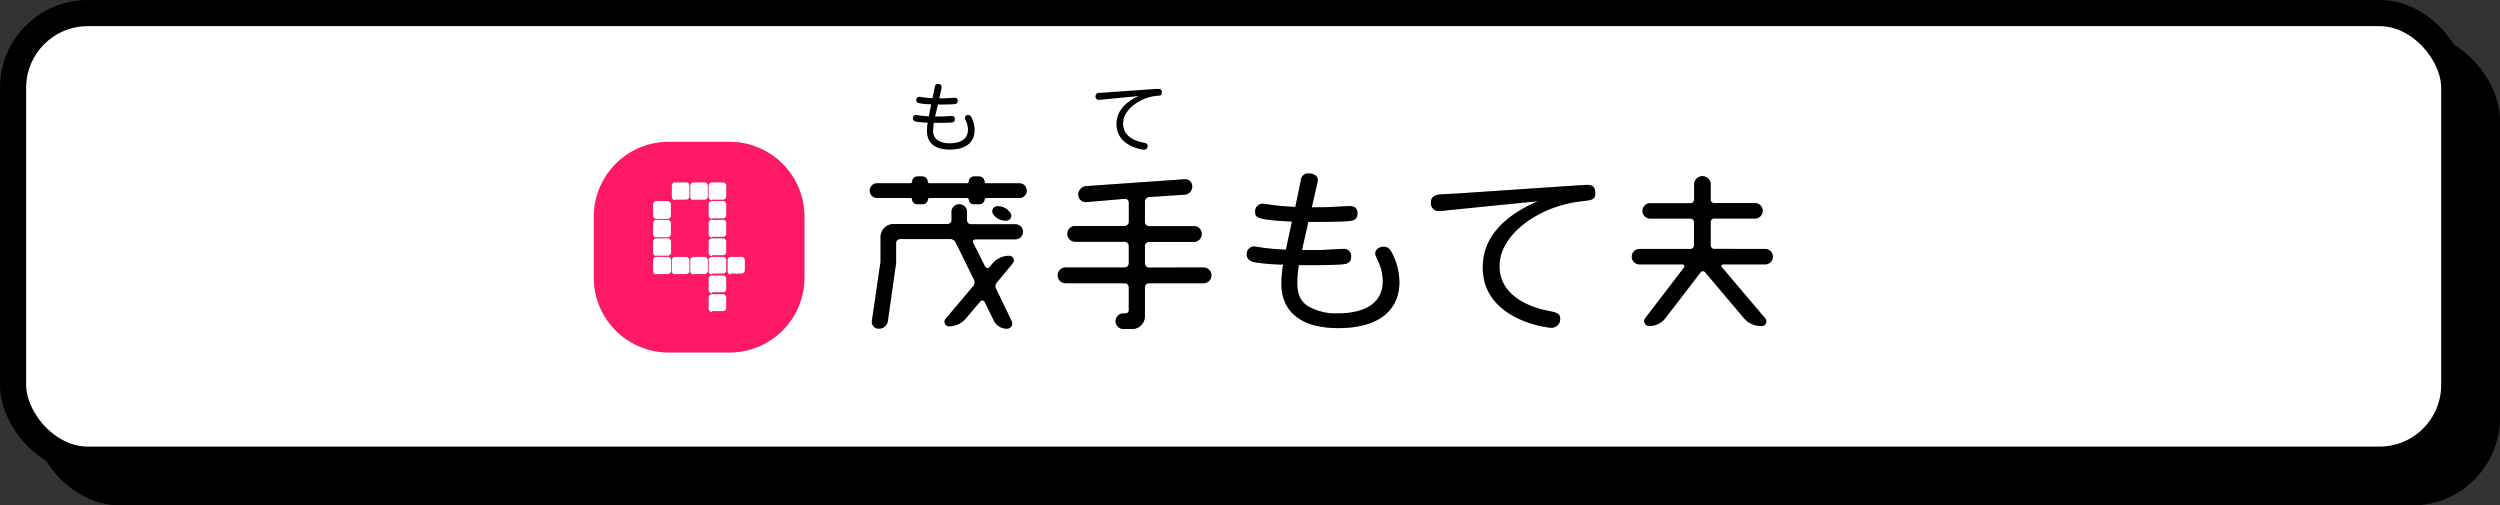 <svg xmlns="http://www.w3.org/2000/svg" viewBox="0 0 543.87 109.95"><rect x="0" y="0" width="543.87" height="109.95" fill="#333333" stroke="none"/><defs><style>.cls-1{isolation:isolate;}.cls-2{mix-blend-mode:multiply;}.cls-3{fill:none;stroke:#000;stroke-miterlimit:10;stroke-width:5.69px;}.cls-4{fill:#fff;}.cls-5{fill:#b4b4b4;}.cls-6{fill:#ff1865;}</style></defs><title>bt_004</title><g class="cls-1"><g id="レイヤー_2" data-name="レイヤー 2"><g id="文字類その他画像"><g class="cls-2"><rect x="9.95" y="9.95" width="531.08" height="97.16" rx="16.27" ry="16.27"/><rect class="cls-3" x="9.95" y="9.95" width="531.08" height="97.16" rx="16.27" ry="16.27"/></g><rect class="cls-4" x="2.84" y="2.84" width="531.08" height="97.16" rx="16.27" ry="16.27"/><rect class="cls-3" x="2.84" y="2.84" width="531.08" height="97.16" rx="16.27" ry="16.27"/><path d="M239.71,21.67c-.43,0-.58.07-.71.07a.77.77,0,0,1,0-1.53c.24,0,1.64-.1,1.65-.1l10.74-.76.63,0c.25,0,.73,0,.73.76s-.3.65-1.28.76c-3.58.42-7.14,3-7.14,6s3,3.86,4.18,4.11c.86.18,1.16.25,1.16.79a.79.79,0,0,1-.78.8c-.38,0-6-.75-6-5.57,0-2.82,1.92-4.79,4.83-6.11Z"/><path d="M203.42,25.33c.25,0,.58,0,1.59,0,.33,0,1.74-.1,2-.1a.64.64,0,0,1,.71.71c0,.66-.48.7-1,.73-1.27.08-3.33.05-3.56.05a9.73,9.73,0,0,0-.15,1.67A2.32,2.32,0,0,0,204,30.5a4.67,4.67,0,0,0,2.65.67c1.34,0,3.93-.34,3.93-3a4.82,4.82,0,0,0-.47-1.94c-.18-.42-.2-.47-.2-.6a.67.67,0,0,1,.73-.61c.43,0,.58.28.73.55a6.14,6.14,0,0,1,.66,2.71c0,2.52-1.72,4.26-5.37,4.26s-5-1.72-5-4.09a11.2,11.2,0,0,1,.15-1.77,18.17,18.17,0,0,1-2.42-.2c-.36-.07-.78-.23-.78-.75a.69.69,0,0,1,.68-.73l.86.14c.7.09,1.49.14,1.91.16l.53-2.6c-3.17-.13-3.25-.4-3.25-.91a.68.68,0,0,1,.68-.73c.13,0,.78.12.91.13.66.08,1.29.13,1.94.17l.5-2.45c.05-.29.16-.65.68-.65.31,0,.79.15.79.6a1,1,0,0,1,0,.24l-.5,2.29c.68,0,1.39,0,2.07-.05.2,0,1.06-.07,1.25-.07a.61.61,0,0,1,.69.68c0,.67-.46.7-1.08.73-.87.05-2.32.07-3.21.05Z"/><path class="cls-5" d="M129.19,60.37V47.17A16.28,16.28,0,0,1,145.5,30.86h13.2A16.28,16.28,0,0,1,175,47.17v13.2A16.28,16.28,0,0,1,158.7,76.68H145.5A16.28,16.28,0,0,1,129.19,60.37ZM142.8,47.63h2.43a.72.72,0,0,0,.73-.73V44.47a.72.72,0,0,0-.73-.74H142.8a.72.72,0,0,0-.73.74V46.9A.72.72,0,0,0,142.8,47.63Zm0,4h2.43a.72.72,0,0,0,.73-.73V48.55a.72.72,0,0,0-.73-.74H142.8a.72.72,0,0,0-.73.74v2.38A.72.72,0,0,0,142.8,51.66Zm0,4h2.43A.72.72,0,0,0,146,55V52.58a.73.73,0,0,0-.73-.74H142.8a.73.73,0,0,0-.73.74V55A.72.72,0,0,0,142.8,55.69Zm0,4h2.43A.72.72,0,0,0,146,59V56.61a.72.72,0,0,0-.73-.73H142.8a.72.72,0,0,0-.73.73V59A.72.72,0,0,0,142.8,59.73Zm4.08-16.18h2.38a.72.72,0,0,0,.73-.73V40.39a.72.72,0,0,0-.73-.73h-2.38a.72.72,0,0,0-.74.73v2.43A.72.72,0,0,0,146.88,43.55Zm0,16.18h2.38A.72.72,0,0,0,150,59V56.61a.72.72,0,0,0-.73-.73h-2.38a.72.72,0,0,0-.74.73V59A.73.73,0,0,0,146.88,59.73Zm4-16.18h2.38a.73.73,0,0,0,.74-.73V40.39a.73.73,0,0,0-.74-.73h-2.38a.72.72,0,0,0-.73.73v2.43A.72.72,0,0,0,150.91,43.55Zm0,16.18h2.38A.73.73,0,0,0,154,59V56.61a.73.73,0,0,0-.74-.73h-2.38a.72.72,0,0,0-.73.73V59A.72.72,0,0,0,150.91,59.73Zm4-16.18h2.38a.72.72,0,0,0,.74-.73V40.39a.72.72,0,0,0-.74-.73h-2.38a.72.72,0,0,0-.73.73v2.43A.72.72,0,0,0,154.94,43.55Zm0,4.08h2.38a.72.72,0,0,0,.74-.73V44.47a.73.73,0,0,0-.74-.74h-2.38a.72.72,0,0,0-.73.74V46.9A.72.72,0,0,0,154.94,47.63Zm0,4h2.38a.72.72,0,0,0,.74-.73V48.55a.73.73,0,0,0-.74-.74h-2.38a.72.72,0,0,0-.73.74v2.38A.72.72,0,0,0,154.94,51.66Zm0,4h2.38a.72.72,0,0,0,.74-.73V52.58a.73.73,0,0,0-.74-.74h-2.38a.73.73,0,0,0-.73.74V55A.72.72,0,0,0,154.94,55.69Zm0,4h2.38a.73.73,0,0,0,.74-.74V56.61a.72.72,0,0,0-.74-.73h-2.38a.72.72,0,0,0-.73.73V59A.72.72,0,0,0,154.94,59.73Zm0,4.07h2.38a.72.72,0,0,0,.74-.73V60.64a.72.72,0,0,0-.74-.73h-2.38a.72.72,0,0,0-.73.73v2.43A.72.72,0,0,0,154.94,63.8Zm0,4.08h2.38a.72.72,0,0,0,.74-.73V64.72a.72.72,0,0,0-.74-.73h-2.38a.72.72,0,0,0-.73.73v2.43A.72.72,0,0,0,154.94,67.88Zm4-8.15h2.43a.73.73,0,0,0,.74-.74V56.61a.72.72,0,0,0-.74-.73H159a.72.72,0,0,0-.73.73V59A.72.72,0,0,0,159,59.73Z"/><path class="cls-5" d="M214.19,39.52a.36.36,0,0,0,.36.35h7.22a1.6,1.6,0,1,1,0,3.2h-7.26a.37.37,0,0,0-.32.35,1.09,1.09,0,0,1-1.15,1h-1.15a1,1,0,0,1-1.11-1,.41.41,0,0,0-.37-.35h-8.2a.39.39,0,0,0-.37.35,1.07,1.07,0,0,1-1.1,1h-1.19a1.07,1.07,0,0,1-1.11-1,.35.35,0,0,0-.37-.35h-7.26a1.6,1.6,0,1,1,0-3.2h7.26a.4.4,0,0,0,.37-.35,1.14,1.14,0,0,1,1.19-1.14h1a1.16,1.16,0,0,1,1.19,1.14.37.37,0,0,0,.37.35h8.2a.39.39,0,0,0,.37-.35A1.14,1.14,0,0,1,212,38.38h1A1.17,1.17,0,0,1,214.19,39.52Zm-5.5,4.92a1.63,1.63,0,0,1,1.68,1.64V48a.86.86,0,0,0,.82.78h9.72a1.64,1.64,0,1,1,0,3.28h-8.69c-.37,0-.7.39-.54.71L214.31,58a.59.59,0,0,0,.94.15l.66-.82a4.76,4.76,0,0,1,3.61-1.68,1,1,0,0,1,.82,1.61l-3.49,4.21a1.14,1.14,0,0,0-.16,1.33l3.4,7.07A1.13,1.13,0,0,1,219,71.5a3.1,3.1,0,0,1-2.74-1.64l-2.05-4.18a.57.57,0,0,0-.91-.15l-3.24,3.82a4.76,4.76,0,0,1-3.6,1.64,1,1,0,0,1-.78-1.6l6.07-7.18a1.33,1.33,0,0,0,.16-1.33l-4-8.12a1.3,1.3,0,0,0-1.19-.75h-10.9a.87.87,0,0,0-.87.78v4.42l-1.8,12.65a1.94,1.94,0,0,1-2,1.64,1.47,1.47,0,0,1-1.48-1.64l1.89-12.93V51.51a2.84,2.84,0,0,1,2.95-2.78h11.61A.86.86,0,0,0,207,48V46.08A1.64,1.64,0,0,1,208.69,44.44Zm8.45.43a3.22,3.22,0,0,1,2.75,1.6,1.06,1.06,0,0,1-1,1.52h-.2A3.16,3.16,0,0,1,216,46.47a1.1,1.1,0,0,1,1-1.6Z"/><path class="cls-5" d="M261.83,58.18a1.72,1.72,0,1,1,0,3.44H249.94a.87.87,0,0,0-.86.82v6.37a2.8,2.8,0,0,1-2.91,2.77h-1.68a1.72,1.72,0,0,1-1.8-1.72,1.69,1.69,0,0,1,1.8-1.68h.41a.69.69,0,0,0,.66-.66V62.44a.88.88,0,0,0-.87-.82H231.82a1.72,1.72,0,1,1,0-3.44h12.87a.91.91,0,0,0,.87-.82V53.42a.88.88,0,0,0-.87-.82H234a1.73,1.73,0,0,1-1.8-1.72,1.7,1.7,0,0,1,1.8-1.72h10.7a.91.91,0,0,0,.87-.82V44a.86.86,0,0,0-.87-.75l-8.28.71a1.63,1.63,0,0,1-1.84-1.6,1.86,1.86,0,0,1,1.84-1.88L257.61,39a1.53,1.53,0,0,1,1.76,1.56,1.78,1.78,0,0,1-1.76,1.8l-7.67.51a1,1,0,0,0-.86.89v4.61a.9.9,0,0,0,.86.82h9.72a1.67,1.67,0,0,1,1.77,1.72,1.7,1.7,0,0,1-1.77,1.72h-9.72a.87.87,0,0,0-.86.82v3.94a.9.9,0,0,0,.86.82Z"/><path class="cls-5" d="M283.24,54.39c.62,0,1.44,0,3.94,0,.82,0,4.3-.24,5-.24a1.55,1.55,0,0,1,1.76,1.68c0,1.56-1.19,1.64-2.54,1.72-3.16.2-8.24.12-8.82.12a22.43,22.43,0,0,0-.36,3.94c0,2.46.77,4,2.33,5a12.09,12.09,0,0,0,6.56,1.56c3.33,0,9.72-.78,9.72-7.07a10.91,10.91,0,0,0-1.15-4.57c-.45-1-.49-1.09-.49-1.4,0-1,1.07-1.45,1.81-1.45,1.06,0,1.43.67,1.8,1.29a14.14,14.14,0,0,1,1.64,6.41c0,5.93-4.26,10-13.29,10-8.73,0-12.38-4.06-12.38-9.64a25.34,25.34,0,0,1,.37-4.18,44.32,44.32,0,0,1-6-.47c-.9-.16-1.92-.55-1.92-1.76a1.65,1.65,0,0,1,1.68-1.72s2,.32,2.13.32c1.72.23,3.69.35,4.71.39l1.32-6.13c-7.83-.32-8-.94-8-2.15a1.62,1.62,0,0,1,1.68-1.72c.33,0,1.93.27,2.26.31,1.64.2,3.19.31,4.79.39L283,39.24a1.59,1.59,0,0,1,1.69-1.52c.77,0,2,.35,2,1.41a2.89,2.89,0,0,1-.08.58l-1.23,5.39c1.68,0,3.45,0,5.13-.12.49,0,2.62-.15,3.07-.15,1.32,0,1.73.7,1.73,1.6,0,1.56-1.15,1.64-2.67,1.72-2.17.11-5.74.15-8,.11Z"/><path class="cls-5" d="M314.73,45.76a17.59,17.59,0,0,1-1.76.16,1.69,1.69,0,0,1-1.68-1.83c0-1.06.61-1.61,1.72-1.76.62-.08,4.06-.24,4.1-.24l26.57-1.79c.41,0,1.23-.08,1.56-.08.62,0,1.81,0,1.81,1.79,0,1.45-.74,1.53-3.16,1.8-8.86,1-17.67,7-17.67,14.06,0,6.91,7.38,9.1,10.33,9.69,2.13.43,2.87.58,2.87,1.87a1.89,1.89,0,0,1-1.93,1.88c-.94,0-14.92-1.76-14.92-13.13,0-6.64,4.75-11.28,12-14.41Z"/><path class="cls-5" d="M384,54.16a1.68,1.68,0,1,1,0,3.36h-9.14a.36.36,0,0,0-.29.59L384,69.24a1,1,0,0,1-.86,1.68,4.83,4.83,0,0,1-3.73-1.68l-8.45-10a.63.63,0,0,0-1,0l-7.67,10a4.45,4.45,0,0,1-3.48,1.68,1.06,1.06,0,0,1-.91-1.68l8.49-11.1a.4.4,0,0,0-.33-.62h-9.39a1.68,1.68,0,1,1,0-3.36h11.08a.75.75,0,0,0,.77-.74V48.3a.75.75,0,0,0-.77-.74H359a1.68,1.68,0,1,1,0-3.36h8.78a.75.75,0,0,0,.77-.74V40a1.81,1.81,0,0,1,3.61,0v3.44a.76.76,0,0,0,.78.74h8.86a1.68,1.68,0,1,1,0,3.36h-8.86a.76.76,0,0,0-.78.74v5.12a.76.76,0,0,0,.78.74Z"/><path class="cls-6" d="M129.19,60.37V47.17A16.28,16.28,0,0,1,145.5,30.86h13.2A16.28,16.28,0,0,1,175,47.17v13.2A16.28,16.28,0,0,1,158.7,76.68H145.5A16.28,16.28,0,0,1,129.19,60.37ZM142.8,47.63h2.43a.72.72,0,0,0,.73-.73V44.47a.72.72,0,0,0-.73-.74H142.8a.72.72,0,0,0-.73.74V46.9A.72.72,0,0,0,142.8,47.63Zm0,4h2.43a.72.72,0,0,0,.73-.73V48.55a.72.72,0,0,0-.73-.74H142.8a.72.72,0,0,0-.73.74v2.38A.72.72,0,0,0,142.8,51.66Zm0,4h2.43A.72.72,0,0,0,146,55V52.58a.73.73,0,0,0-.73-.74H142.8a.73.73,0,0,0-.73.74V55A.72.72,0,0,0,142.8,55.69Zm0,4h2.43A.72.72,0,0,0,146,59V56.61a.72.72,0,0,0-.73-.73H142.8a.72.72,0,0,0-.73.73V59A.72.72,0,0,0,142.8,59.73Zm4.08-16.18h2.38a.72.72,0,0,0,.73-.73V40.39a.72.72,0,0,0-.73-.73h-2.38a.72.72,0,0,0-.74.73v2.43A.72.72,0,0,0,146.88,43.55Zm0,16.18h2.38A.72.72,0,0,0,150,59V56.61a.72.72,0,0,0-.73-.73h-2.38a.72.72,0,0,0-.74.73V59A.73.73,0,0,0,146.88,59.73Zm4-16.18h2.38a.73.73,0,0,0,.74-.73V40.39a.73.73,0,0,0-.74-.73h-2.38a.72.72,0,0,0-.73.73v2.43A.72.72,0,0,0,150.91,43.55Zm0,16.18h2.38A.73.73,0,0,0,154,59V56.61a.73.73,0,0,0-.74-.73h-2.38a.72.72,0,0,0-.73.73V59A.72.72,0,0,0,150.91,59.73Zm4-16.18h2.38a.72.72,0,0,0,.74-.73V40.39a.72.72,0,0,0-.74-.73h-2.38a.72.72,0,0,0-.73.73v2.43A.72.72,0,0,0,154.94,43.55Zm0,4.08h2.38a.72.72,0,0,0,.74-.73V44.47a.73.73,0,0,0-.74-.74h-2.38a.72.72,0,0,0-.73.74V46.9A.72.72,0,0,0,154.94,47.63Zm0,4h2.38a.72.72,0,0,0,.74-.73V48.55a.73.73,0,0,0-.74-.74h-2.38a.72.72,0,0,0-.73.74v2.38A.72.72,0,0,0,154.94,51.66Zm0,4h2.38a.72.72,0,0,0,.74-.73V52.58a.73.73,0,0,0-.74-.74h-2.38a.73.73,0,0,0-.73.74V55A.72.72,0,0,0,154.94,55.69Zm0,4h2.38a.73.73,0,0,0,.74-.74V56.61a.72.72,0,0,0-.74-.73h-2.38a.72.72,0,0,0-.73.73V59A.72.72,0,0,0,154.94,59.73Zm0,4.07h2.38a.72.72,0,0,0,.74-.73V60.64a.72.72,0,0,0-.74-.73h-2.38a.72.72,0,0,0-.73.73v2.43A.72.72,0,0,0,154.94,63.8Zm0,4.08h2.38a.72.72,0,0,0,.74-.73V64.72a.72.72,0,0,0-.74-.73h-2.38a.72.72,0,0,0-.73.73v2.43A.72.72,0,0,0,154.94,67.88Zm4-8.15h2.43a.73.73,0,0,0,.74-.74V56.61a.72.72,0,0,0-.74-.73H159a.72.72,0,0,0-.73.73V59A.72.72,0,0,0,159,59.73Z"/><path d="M214.19,39.52a.36.36,0,0,0,.36.35h7.22a1.6,1.6,0,1,1,0,3.2h-7.26a.37.37,0,0,0-.32.35,1.09,1.09,0,0,1-1.15,1h-1.15a1,1,0,0,1-1.11-1,.41.41,0,0,0-.37-.35h-8.2a.39.39,0,0,0-.37.35,1.07,1.07,0,0,1-1.1,1h-1.19a1.07,1.07,0,0,1-1.11-1,.35.35,0,0,0-.37-.35h-7.26a1.6,1.6,0,1,1,0-3.2h7.26a.4.4,0,0,0,.37-.35,1.14,1.14,0,0,1,1.19-1.14h1a1.16,1.16,0,0,1,1.19,1.14.37.37,0,0,0,.37.35h8.2a.39.39,0,0,0,.37-.35A1.14,1.14,0,0,1,212,38.38h1A1.17,1.17,0,0,1,214.19,39.52Zm-5.5,4.92a1.63,1.63,0,0,1,1.68,1.64V48a.86.86,0,0,0,.82.78h9.72a1.64,1.64,0,1,1,0,3.28h-8.69c-.37,0-.7.39-.54.71L214.31,58a.59.59,0,0,0,.94.15l.66-.82a4.76,4.76,0,0,1,3.61-1.68,1,1,0,0,1,.82,1.61l-3.49,4.21a1.14,1.14,0,0,0-.16,1.33l3.4,7.07A1.13,1.13,0,0,1,219,71.5a3.1,3.1,0,0,1-2.74-1.64l-2.05-4.18a.57.57,0,0,0-.91-.15l-3.24,3.82a4.76,4.76,0,0,1-3.6,1.64,1,1,0,0,1-.78-1.6l6.07-7.18a1.33,1.33,0,0,0,.16-1.33l-4-8.12a1.3,1.3,0,0,0-1.19-.75h-10.9a.87.87,0,0,0-.87.78v4.42l-1.8,12.65a1.94,1.94,0,0,1-2,1.64,1.47,1.47,0,0,1-1.48-1.64l1.89-12.93V51.51a2.84,2.84,0,0,1,2.95-2.78h11.61A.86.86,0,0,0,207,48V46.08A1.64,1.64,0,0,1,208.69,44.44Zm8.45.43a3.22,3.22,0,0,1,2.75,1.6,1.06,1.06,0,0,1-1,1.52h-.2A3.16,3.16,0,0,1,216,46.47a1.1,1.1,0,0,1,1-1.6Z"/><path d="M261.83,58.18a1.72,1.72,0,1,1,0,3.44H249.94a.87.87,0,0,0-.86.82v6.37a2.8,2.8,0,0,1-2.91,2.77h-1.68a1.72,1.72,0,0,1-1.8-1.72,1.69,1.69,0,0,1,1.8-1.68h.41a.69.69,0,0,0,.66-.66V62.44a.88.88,0,0,0-.87-.82H231.82a1.72,1.72,0,1,1,0-3.44h12.87a.91.91,0,0,0,.87-.82V53.42a.88.88,0,0,0-.87-.82H234a1.73,1.73,0,0,1-1.8-1.72,1.7,1.7,0,0,1,1.8-1.72h10.7a.91.91,0,0,0,.87-.82V44a.86.86,0,0,0-.87-.75l-8.28.71a1.63,1.63,0,0,1-1.84-1.6,1.86,1.86,0,0,1,1.84-1.88L257.61,39a1.53,1.53,0,0,1,1.76,1.56,1.78,1.78,0,0,1-1.76,1.8l-7.67.51a1,1,0,0,0-.86.89v4.61a.9.9,0,0,0,.86.82h9.72a1.67,1.67,0,0,1,1.77,1.72,1.7,1.7,0,0,1-1.77,1.72h-9.72a.87.87,0,0,0-.86.82v3.94a.9.9,0,0,0,.86.82Z"/><path d="M283.24,54.39c.62,0,1.44,0,3.94,0,.82,0,4.3-.24,5-.24a1.55,1.55,0,0,1,1.76,1.68c0,1.56-1.19,1.64-2.54,1.72-3.16.2-8.24.12-8.82.12a22.43,22.43,0,0,0-.36,3.94c0,2.46.77,4,2.33,5a12.09,12.09,0,0,0,6.56,1.56c3.33,0,9.72-.78,9.72-7.07a10.91,10.91,0,0,0-1.15-4.57c-.45-1-.49-1.09-.49-1.4,0-1,1.07-1.45,1.81-1.45,1.06,0,1.43.67,1.8,1.29a14.14,14.14,0,0,1,1.64,6.41c0,5.93-4.26,10-13.29,10-8.73,0-12.38-4.06-12.38-9.64a25.34,25.34,0,0,1,.37-4.18,44.32,44.32,0,0,1-6-.47c-.9-.16-1.92-.55-1.92-1.76a1.65,1.65,0,0,1,1.68-1.72s2,.32,2.13.32c1.72.23,3.69.35,4.71.39l1.32-6.13c-7.83-.32-8-.94-8-2.15a1.62,1.62,0,0,1,1.68-1.72c.33,0,1.93.27,2.26.31,1.64.2,3.19.31,4.79.39L283,39.24a1.59,1.59,0,0,1,1.69-1.52c.77,0,2,.35,2,1.41a2.89,2.89,0,0,1-.08.58l-1.23,5.39c1.68,0,3.45,0,5.13-.12.49,0,2.62-.15,3.07-.15,1.32,0,1.73.7,1.73,1.6,0,1.56-1.15,1.64-2.67,1.72-2.17.11-5.74.15-8,.11Z"/><path d="M314.73,45.76a17.59,17.59,0,0,1-1.76.16,1.69,1.69,0,0,1-1.68-1.83c0-1.06.61-1.61,1.72-1.76.62-.08,4.06-.24,4.1-.24l26.57-1.79c.41,0,1.23-.08,1.56-.08.62,0,1.81,0,1.81,1.79,0,1.45-.74,1.53-3.16,1.8-8.86,1-17.67,7-17.67,14.06,0,6.91,7.38,9.1,10.33,9.69,2.13.43,2.87.58,2.87,1.87a1.89,1.89,0,0,1-1.93,1.88c-.94,0-14.92-1.76-14.92-13.13,0-6.64,4.75-11.28,12-14.41Z"/><path d="M384,54.16a1.68,1.68,0,1,1,0,3.36h-9.14a.36.36,0,0,0-.29.59L384,69.24a1,1,0,0,1-.86,1.68,4.83,4.83,0,0,1-3.73-1.68l-8.45-10a.63.63,0,0,0-1,0l-7.67,10a4.45,4.45,0,0,1-3.48,1.68,1.06,1.06,0,0,1-.91-1.68l8.49-11.1a.4.4,0,0,0-.33-.62h-9.39a1.68,1.68,0,1,1,0-3.36h11.08a.75.75,0,0,0,.77-.74V48.3a.75.75,0,0,0-.77-.74H359a1.68,1.68,0,1,1,0-3.36h8.78a.75.75,0,0,0,.77-.74V40a1.81,1.81,0,0,1,3.61,0v3.44a.76.76,0,0,0,.78.74h8.86a1.68,1.68,0,1,1,0,3.36h-8.86a.76.76,0,0,0-.78.74v5.12a.76.76,0,0,0,.78.74Z"/></g></g></g></svg>